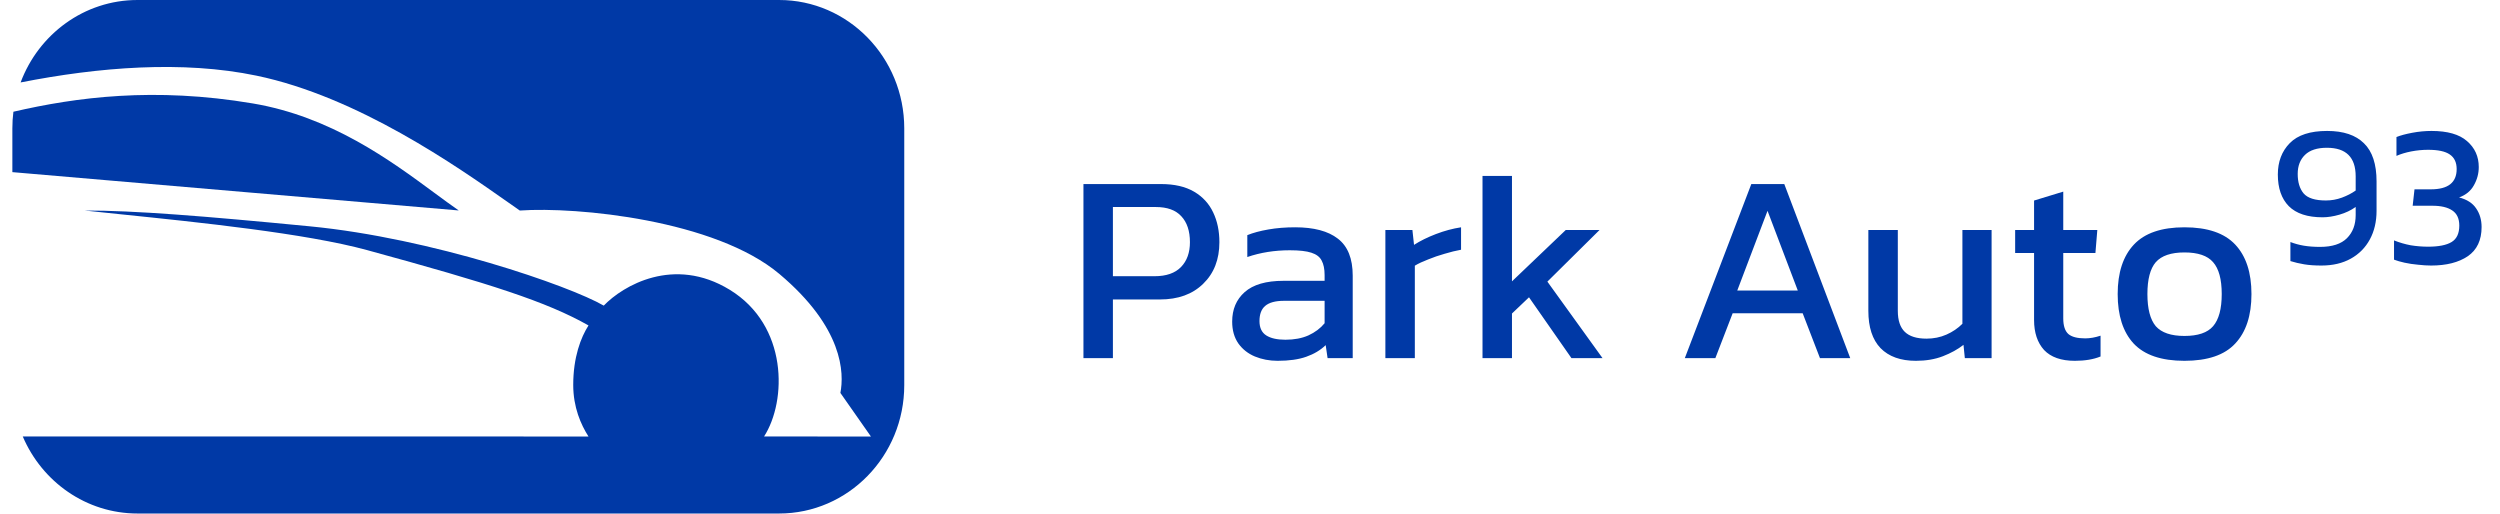 <svg width="185" height="38" viewBox="0 0 185 38" fill="none" xmlns="http://www.w3.org/2000/svg">
<g clip-path="url(#clip0_865_495)">
<path d="M0.915 9.5C0.915 9.082 0.941 8.671 0.992 8.268C5.639 7.193 11.412 6.425 18.694 7.652C24.498 8.629 28.884 11.865 32.146 14.272C32.789 14.746 33.388 15.188 33.946 15.574L0.915 12.738V9.5Z" fill="#0039A6"/>
<path d="M1.685 32.3C3.115 35.655 6.379 38 10.178 38H57.651C62.767 38 66.915 33.747 66.915 28.5V9.5C66.915 4.253 62.767 0 57.651 0H10.178C6.23 0 2.858 2.533 1.525 6.101C7.305 4.963 13.508 4.462 18.977 5.598C26.478 7.157 33.809 12.309 37.571 14.953L37.573 14.954C37.898 15.182 38.196 15.392 38.465 15.579C42.701 15.285 52.925 16.278 57.67 20.269C62.415 24.259 62.472 27.608 62.189 29.076L64.449 32.303L56.541 32.299C58.235 29.658 58.32 24.083 53.999 21.442C49.86 18.913 46.09 21.145 44.678 22.616C42.136 21.145 31.969 17.624 22.931 16.748C15.006 15.98 9.939 15.574 6.267 15.579C7.092 15.668 8.03 15.765 9.046 15.869C14.645 16.445 22.626 17.267 27.167 18.508C36.329 21.013 40.442 22.323 43.549 24.083C42.984 24.963 42.419 26.43 42.419 28.484C42.419 30.144 42.984 31.418 43.549 32.303H38.747L38.743 32.3H1.685Z" fill="#0039A6"/>
<path d="M80.175 26.5V13.62H85.915C86.901 13.62 87.715 13.807 88.355 14.18C88.995 14.553 89.468 15.067 89.775 15.72C90.081 16.36 90.235 17.093 90.235 17.92C90.235 19.2 89.835 20.227 89.035 21C88.248 21.773 87.181 22.16 85.835 22.16H82.355V26.5H80.175ZM82.355 20.44H85.435C86.301 20.44 86.955 20.213 87.395 19.76C87.835 19.307 88.055 18.693 88.055 17.92C88.055 17.093 87.841 16.453 87.415 16C87.001 15.547 86.375 15.32 85.535 15.32H82.355V20.44ZM94.541 26.7C93.941 26.7 93.381 26.593 92.861 26.38C92.354 26.167 91.948 25.847 91.641 25.42C91.334 24.98 91.181 24.44 91.181 23.8C91.181 22.893 91.487 22.167 92.101 21.62C92.728 21.06 93.688 20.78 94.981 20.78H98.021V20.36C98.021 19.907 97.948 19.547 97.801 19.28C97.668 19.013 97.414 18.82 97.041 18.7C96.681 18.58 96.147 18.52 95.441 18.52C94.321 18.52 93.274 18.687 92.301 19.02V17.4C92.728 17.227 93.248 17.087 93.861 16.98C94.474 16.873 95.134 16.82 95.841 16.82C97.228 16.82 98.281 17.1 99.001 17.66C99.734 18.22 100.101 19.133 100.101 20.4V26.5H98.241L98.101 25.54C97.714 25.913 97.234 26.2 96.661 26.4C96.101 26.6 95.394 26.7 94.541 26.7ZM95.121 25.14C95.774 25.14 96.341 25.033 96.821 24.82C97.314 24.593 97.714 24.293 98.021 23.92V22.26H95.021C94.381 22.26 93.914 22.387 93.621 22.64C93.341 22.88 93.201 23.253 93.201 23.76C93.201 24.253 93.368 24.607 93.701 24.82C94.034 25.033 94.507 25.14 95.121 25.14ZM102.518 26.5V17.02H104.518L104.638 18.12C105.092 17.827 105.632 17.56 106.258 17.32C106.885 17.08 107.505 16.913 108.118 16.82V18.48C107.745 18.547 107.338 18.647 106.898 18.78C106.472 18.9 106.065 19.04 105.678 19.2C105.292 19.347 104.965 19.5 104.698 19.66V26.5H102.518ZM109.706 26.5V13.02H111.886V20.82L115.866 17.02H118.366L114.506 20.84L118.586 26.5H116.286L113.146 22L111.886 23.2V26.5H109.706ZM124.677 26.5L129.597 13.62H132.037L136.917 26.5H134.677L133.397 23.18H128.217L126.937 26.5H124.677ZM128.557 21.5H133.037L130.797 15.6L128.557 21.5ZM141.778 26.7C140.645 26.7 139.771 26.387 139.158 25.76C138.558 25.133 138.258 24.213 138.258 23V17.02H140.438V23C140.438 23.707 140.611 24.227 140.958 24.56C141.305 24.893 141.838 25.06 142.558 25.06C143.091 25.06 143.585 24.96 144.038 24.76C144.491 24.56 144.885 24.293 145.218 23.96V17.02H147.378V26.5H145.398L145.298 25.52C144.871 25.853 144.365 26.133 143.778 26.36C143.191 26.587 142.525 26.7 141.778 26.7ZM153.541 26.7C152.527 26.7 151.767 26.433 151.261 25.9C150.767 25.353 150.521 24.613 150.521 23.68V18.72H149.121V17.02H150.521V14.84L152.681 14.18V17.02H155.201L155.061 18.72H152.681V23.56C152.681 24.107 152.807 24.493 153.061 24.72C153.314 24.933 153.727 25.04 154.301 25.04C154.661 25.04 155.041 24.973 155.441 24.84V26.38C154.921 26.593 154.287 26.7 153.541 26.7ZM161.648 26.7C159.941 26.7 158.688 26.273 157.888 25.42C157.101 24.567 156.708 23.347 156.708 21.76C156.708 20.173 157.108 18.953 157.908 18.1C158.708 17.247 159.955 16.82 161.648 16.82C163.355 16.82 164.608 17.247 165.408 18.1C166.208 18.953 166.608 20.173 166.608 21.76C166.608 23.347 166.208 24.567 165.408 25.42C164.621 26.273 163.368 26.7 161.648 26.7ZM161.648 24.86C162.648 24.86 163.355 24.62 163.768 24.14C164.195 23.647 164.408 22.853 164.408 21.76C164.408 20.667 164.195 19.88 163.768 19.4C163.355 18.92 162.648 18.68 161.648 18.68C160.661 18.68 159.955 18.92 159.528 19.4C159.115 19.88 158.908 20.667 158.908 21.76C158.908 22.853 159.115 23.647 159.528 24.14C159.955 24.62 160.661 24.86 161.648 24.86Z" fill="#0039A6"/>
<path d="M171.785 19.65C171.295 19.65 170.87 19.62 170.51 19.56C170.15 19.5 169.81 19.42 169.49 19.32V17.91C169.8 18.03 170.13 18.12 170.48 18.18C170.84 18.24 171.24 18.27 171.68 18.27C172.58 18.27 173.245 18.055 173.675 17.625C174.105 17.195 174.32 16.625 174.32 15.915V15.315C173.97 15.565 173.57 15.755 173.12 15.885C172.67 16.015 172.255 16.08 171.875 16.08C170.755 16.08 169.92 15.805 169.37 15.255C168.83 14.705 168.56 13.925 168.56 12.915C168.56 11.965 168.855 11.19 169.445 10.59C170.035 9.99 170.955 9.69 172.205 9.69C173.415 9.69 174.325 9.995 174.935 10.605C175.555 11.205 175.865 12.145 175.865 13.425V15.6C175.865 16.4 175.7 17.105 175.37 17.715C175.04 18.325 174.57 18.8 173.96 19.14C173.35 19.48 172.625 19.65 171.785 19.65ZM172.115 14.835C172.525 14.835 172.92 14.765 173.3 14.625C173.68 14.485 174.02 14.31 174.32 14.1V13.05C174.32 11.64 173.61 10.935 172.19 10.935C171.47 10.935 170.93 11.11 170.57 11.46C170.21 11.81 170.03 12.28 170.03 12.87C170.03 13.48 170.175 13.96 170.465 14.31C170.765 14.66 171.315 14.835 172.115 14.835ZM179.903 19.65C179.613 19.65 179.293 19.63 178.943 19.59C178.593 19.56 178.258 19.51 177.938 19.44C177.628 19.37 177.368 19.295 177.158 19.215V17.79C177.558 17.95 177.968 18.07 178.388 18.15C178.818 18.22 179.248 18.255 179.678 18.255C180.458 18.255 181.038 18.14 181.418 17.91C181.798 17.68 181.988 17.275 181.988 16.695C181.988 16.175 181.813 15.8 181.463 15.57C181.123 15.34 180.633 15.225 179.993 15.225H178.538L178.673 14.01H179.888C181.158 14.01 181.793 13.51 181.793 12.51C181.793 12.02 181.623 11.66 181.283 11.43C180.953 11.2 180.418 11.085 179.678 11.085C179.268 11.085 178.853 11.125 178.433 11.205C178.023 11.285 177.658 11.395 177.338 11.535V10.14C177.638 10.02 178.028 9.915 178.508 9.825C178.988 9.735 179.463 9.69 179.933 9.69C181.113 9.69 181.988 9.94 182.558 10.44C183.138 10.94 183.428 11.58 183.428 12.36C183.428 12.84 183.308 13.29 183.068 13.71C182.838 14.13 182.473 14.43 181.973 14.61C182.553 14.76 182.973 15.03 183.233 15.42C183.503 15.81 183.638 16.27 183.638 16.8C183.638 17.77 183.298 18.49 182.618 18.96C181.938 19.42 181.033 19.65 179.903 19.65Z" fill="#0039A6"/>
</g>
<defs>
<clipPath id="clip0_865_495">
<rect width="184" height="38" fill="white" transform="translate(0.915)"/>
</clipPath>
</defs>
</svg>
